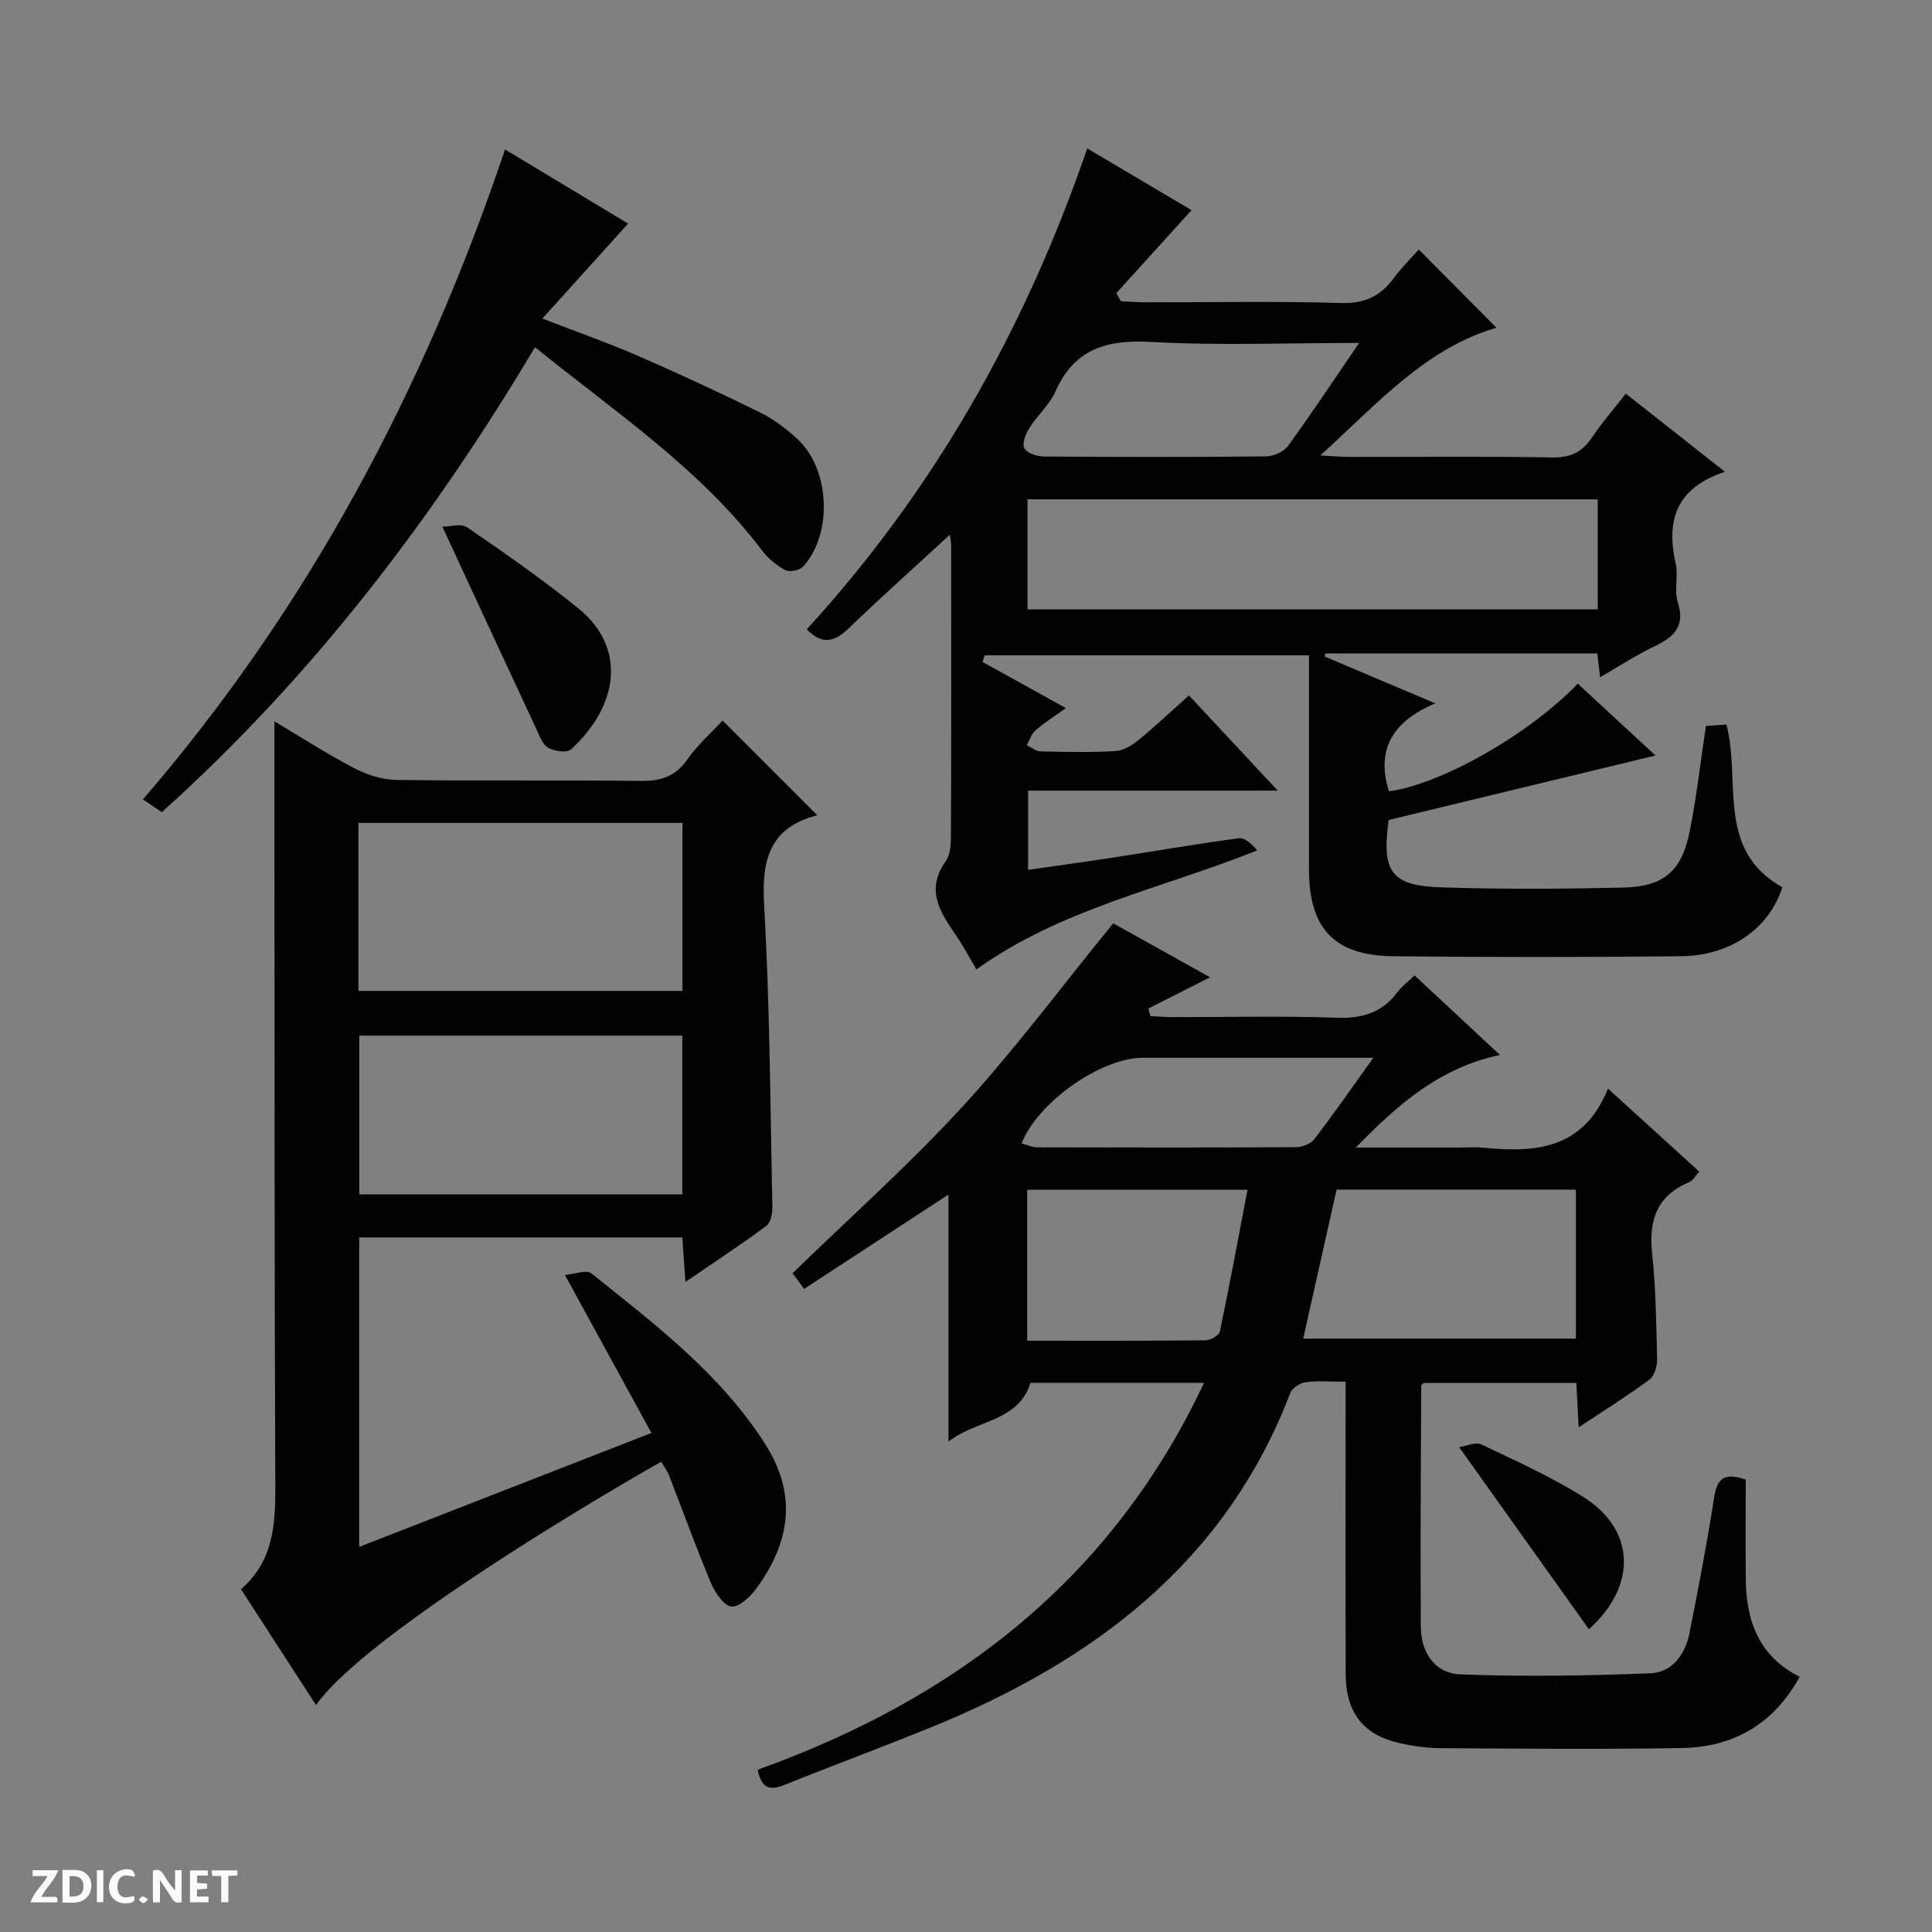 <svg enable-background="new 0 0 400 400" viewBox="0 0 400 400" xmlns="http://www.w3.org/2000/svg"><rect x="0" y="0" width="400" height="400" fill="#808080" stroke="none"/><g fill="#fcfbfa"><path d="m37.59 393.81c-.92.31-1.52.05-2-.78-.7-1.2-1.52-2.34-2.47-3.78v4.59c-.55.03-.95.05-1.41.07-.03-.37-.06-.64-.06-.91 0-1.91 0-3.81 0-5.7 1.13-.41 1.77-.03 2.29.91.62 1.11 1.38 2.14 2.31 3.19v-4.2h1.35v6.61z"/><path d="m12.94 393.88v-6.75c1.9.19 3.93-.54 5.37 1.29.8 1.01.78 2.88.03 3.97-1.37 1.97-3.4 1.51-6.4 1.49m2.45-1.22c2.04.12 2.92-.58 2.89-2.21-.03-1.51-.98-2.19-2.89-2z"/><path d="m11.81 393.87h-5.49c.68-2.18 2.47-3.48 3.51-5.45h-3.08v-1.21h5.29c-.71 2.13-2.44 3.48-3.47 5.51.86 0 1.63.04 2.39-.01.79-.05 1.14.21.85 1.16"/><path d="m39.33 393.86v-6.61h3.7v1.07h-2.22v1.52c.68.04 1.34.09 2.07.13v1.07c-.72.05-1.38.09-2.1.14v1.48h2.4v1.19h-3.85z"/><path d="m27.71 388.56c-1.15-.3-2.46-.61-3.1.64-.37.73-.41 1.93-.06 2.67.63 1.35 1.99.93 3.17.68.35.94-.01 1.32-.93 1.46-1.62.25-3.05-.27-3.76-1.48-.73-1.24-.6-3.03.31-4.17.88-1.11 2.71-1.7 4-1.16.32.13.44.74.65 1.12-.1.08-.19.16-.28.24"/><path d="m49.15 387.24v1.07c-.59.02-1.17.05-1.87.08v5.44h-1.48v-5.44h-1.85c-.05-.4-.08-.73-.13-1.15z"/><path d="m20.06 387.21h1.33v6.62h-1.33z"/><path d="m30.68 393.25c-.39.38-.8.79-1.05.76-.32-.05-.6-.45-.9-.7.26-.24.51-.64.8-.67.29-.04.62.3 1.15.61"/></g><path d="m196.67 110.7c-7.33 6.75-14.27 12.95-20.97 19.4-2.88 2.78-5.45 3.51-8.67.19 26.27-28.7 45.15-61.94 58.07-99.56 7.46 4.41 15.09 8.92 21.6 12.78-5.19 5.73-10.38 11.45-15.58 17.18.31.55.61 1.1.92 1.66 1.69.08 3.38.24 5.06.24 13.5.02 27-.26 40.49.15 4.91.15 8.19-1.4 10.96-5.14 1.66-2.24 3.67-4.23 5.19-5.94 5.58 5.61 10.92 10.99 16.09 16.2-14.6 4.22-24.53 15.6-36.48 26.44 2.85.15 4.44.3 6.03.3 14 .02 28-.15 41.99.11 3.81.07 6.22-1.13 8.26-4.18 2.02-3.02 4.44-5.78 6.98-9.03 6.69 5.28 13.16 10.38 20.52 16.18-10.25 3.38-12.19 10.2-10.19 19.06.57 2.55-.35 5.5.43 7.94 1.59 5.01-.79 7.2-4.82 9.13-3.72 1.77-7.19 4.05-11.26 6.4-.22-1.88-.39-3.26-.59-4.91-18.72 0-37.47 0-56.22 0-.09.2-.18.4-.27.61 7.22 3.06 14.45 6.11 22.96 9.71-8.9 3.74-12.32 9.64-9.6 18.22 10.77-1.47 28.9-11.7 39.09-22.3 5.27 4.87 10.55 9.75 16.09 14.88-18.85 4.56-37.13 8.98-55.24 13.35-1.49 10.77.51 13.62 10.93 13.95 12.48.41 24.99.33 37.48.05 8.67-.19 12.31-3.41 13.99-12 1.37-6.99 2.18-14.09 3.28-21.46 1.35-.1 2.79-.2 4.24-.3 3.09 11.63-2.28 25.96 11.59 33.68-2.72 8.49-10.64 14.19-21.04 14.29-19.83.2-39.66.22-59.48 0-12.3-.14-17.48-5.75-17.49-17.97 0-14.77 0-29.55 0-44.33-23.35 0-45.24 0-67.14 0-.15.46-.29.91-.44 1.37 5.63 3.12 11.26 6.23 17.26 9.56-2.29 1.64-4.4 2.96-6.26 4.56-.87.75-1.26 2.06-1.86 3.11.96.45 1.91 1.26 2.88 1.28 5.16.13 10.34.24 15.49-.05 1.63-.09 3.4-1.18 4.73-2.26 3.47-2.83 6.73-5.91 10.49-9.27 6 6.43 11.85 12.7 18.39 19.71-17.63 0-34.44 0-51.69 0v16.4c5.88-.84 11.72-1.64 17.54-2.53 8.69-1.34 17.36-2.85 26.08-4.01 1.24-.17 2.68 1.2 3.83 2.51-19.78 7.93-40.59 12.05-58.15 24.65-1.34-2.24-2.72-4.86-4.39-7.29-3.24-4.72-6.13-9.26-1.97-15.11 1.12-1.57 1.08-4.16 1.09-6.29.08-19.66.05-39.32.04-58.98-.01-.65-.14-1.27-.26-2.34zm134.12-7.32c-39.62 0-78.81 0-118.05 0v22.79h118.05c0-7.73 0-15.04 0-22.79zm-49.4-32.38c-14.99 0-28.95.57-42.84-.2-9.16-.51-15.99 1.2-19.99 10.17-1.25 2.81-3.8 5.03-5.47 7.69-.76 1.21-1.53 3.28-1 4.18.62 1.03 2.68 1.67 4.12 1.68 15.3.11 30.6.13 45.9-.03 1.55-.02 3.66-.93 4.54-2.14 4.87-6.69 9.44-13.59 14.74-21.35z" fill="#010104"/><path d="m326.85 295.51c-.2-3.64-.34-6.26-.49-9.19-10.64 0-21.06 0-31.59 0-.12.13-.52.38-.52.63-.07 16.66-.21 33.32-.08 49.97.04 5.34 3.02 9.55 8.22 9.75 13.07.49 26.19.28 39.27-.23 4.55-.18 7.26-3.92 8.14-8.36 1.83-9.27 3.63-18.56 5.07-27.9.58-3.79 1.81-5.51 6.56-3.84 0 6.72-.05 13.68.01 20.64.07 8.68 2.81 16.02 11.17 20.18-5.6 10.09-13.96 14.57-24.44 14.75-16.66.29-33.32.13-49.98.03-2.81-.02-5.66-.43-8.4-1.04-7.53-1.69-11.15-6.3-11.18-14.32-.07-18.16-.02-36.32-.02-54.48 0-1.8 0-3.61 0-6.03-3.09 0-5.72-.23-8.28.11-1.17.15-2.78 1.21-3.18 2.25-13.52 35.27-40.92 55.58-74.48 69.24-10 4.07-20.14 7.81-30.15 11.84-2.86 1.15-4.79 1.1-5.63-3.11 40.78-14.63 73.23-39.3 92.41-80.1-12.39 0-24.12 0-35.92 0-2.6 8.17-11.26 7.63-16.99 12.17 0-17.46 0-34.15 0-51.15-9.79 6.4-19.7 12.88-29.88 19.53-1.1-1.49-1.94-2.63-2.4-3.24 11.95-11.62 24.14-22.46 35.12-34.42 10.86-11.84 20.48-24.8 31.26-38.03 5.68 3.17 12.7 7.08 20.07 11.18-4.53 2.29-8.65 4.37-12.78 6.46.14.52.28 1.05.41 1.57 1.54.07 3.09.21 4.63.21 11.33.02 22.67-.27 33.98.13 5.29.19 9.37-1.04 12.54-5.3.88-1.18 2.12-2.08 3.56-3.45 5.77 5.38 11.46 10.68 17.67 16.46-12.57 2.63-21.31 10.41-29.84 19.17h21.3c1.67 0 3.35-.14 5 .02 10.75 1.06 20.77.47 25.91-12.22 6.75 6.14 12.71 11.56 18.89 17.18-.76.83-1.26 1.83-2.04 2.16-6.7 2.8-8.46 7.85-7.72 14.75.78 7.26.86 14.61 1.03 21.92.03 1.42-.52 3.45-1.54 4.2-4.49 3.34-9.27 6.31-14.69 9.91zm-.57-49.22c-16.71 0-33.11 0-49.55 0-2.33 10.38-4.6 20.5-6.92 30.86h56.47c0-10.54 0-20.63 0-30.86zm-113.61 31.29c12.72 0 24.84.05 36.96-.08 1.02-.01 2.77-1.03 2.94-1.84 2.02-9.66 3.81-19.36 5.72-29.34-15.68 0-30.54 0-45.62 0zm71.67-58.58c-16.74 0-32.23 0-47.73 0-8.62 0-21.71 9.12-25.1 17.73 1.11.29 2.18.81 3.26.81 17.83.05 35.66.07 53.5-.03 1.31-.01 3.09-.66 3.83-1.64 4.01-5.22 7.77-10.65 12.24-16.87z" fill="#010104"/><path d="m136.89 302.64c-22.83 12.97-62.79 37.85-71.46 50.38-5.18-7.99-10.26-15.83-15.54-23.99 6.6-5.71 7.14-13.14 7.11-21.04-.18-43.14-.14-86.28-.18-129.43-.01-9.63 0-19.26 0-29.22 5.17 3.08 10.67 6.64 16.45 9.67 2.66 1.4 5.86 2.43 8.83 2.47 16.82.23 33.65-.02 50.47.2 4.2.05 7.23-.86 9.74-4.45 2.15-3.08 5.06-5.63 7.3-8.05 6.7 6.71 13.14 13.14 19.57 19.58.18-.16.08 0-.05.04-9.61 2.54-11.47 8.96-10.94 18.28 1.2 20.91 1.28 41.88 1.72 62.83.03 1.33-.37 3.26-1.29 3.93-5.29 3.91-10.79 7.53-16.71 11.57-.25-3.55-.45-6.3-.65-9.21-22.41 0-44.5 0-66.9 0v64.07c19.98-7.79 39.7-15.47 60.51-23.59-5.95-10.87-11.64-21.27-17.91-32.71 2.04-.17 4.47-1.14 5.47-.34 13.1 10.49 26.51 20.63 35.84 35.09 6.85 10.62 5.37 20.41-1.56 30-1.28 1.77-3.59 4.03-5.27 3.9-1.55-.11-3.41-2.9-4.24-4.88-3.09-7.34-5.79-14.84-8.68-22.26-.33-.9-.95-1.69-1.63-2.84zm-62.68-97.48h67.08c0-11.87 0-23.3 0-34.79-22.51 0-44.72 0-67.08 0zm67.05 42.13c0-11.43 0-22.2 0-32.87-22.55 0-44.77 0-66.87 0v32.87z" fill="#010104"/><path d="m104.56 30.94c8.77 5.28 17.66 10.64 25.48 15.35-5.77 6.4-11.4 12.63-17.74 19.66 7.69 2.98 13.89 5.15 19.89 7.77 8.51 3.71 16.94 7.62 25.26 11.72 2.79 1.38 5.38 3.37 7.68 5.49 6.74 6.25 7.31 19.56 1.16 26.36-.71.78-2.79 1.23-3.67.76-1.83-.97-3.6-2.42-4.85-4.08-12.83-16.99-30.38-28.61-47-42.09-21.43 35.93-46.27 68.42-77.27 96.27-1.28-.86-2.46-1.66-3.91-2.64 34.2-39.68 58.15-84.67 74.97-134.57z" fill="#010104"/><path d="m91.59 109.05c1.51 0 3.86-.74 5.12.12 7.81 5.36 15.61 10.79 22.97 16.73 10.08 8.14 8.47 20.12-1.45 29.25-.83.77-3.38.39-4.68-.3-1.14-.6-1.77-2.34-2.4-3.68-6.38-13.66-12.71-27.35-19.56-42.12z" fill="#010104"/><path d="m328.97 337.32c-8.9-12.48-17.59-24.69-26.87-37.7 1.51-.23 3.39-1.14 4.56-.58 7.17 3.41 14.47 6.69 21.17 10.9 10.76 6.77 11.19 18.3 1.14 27.38z" fill="#010104"/></svg>
